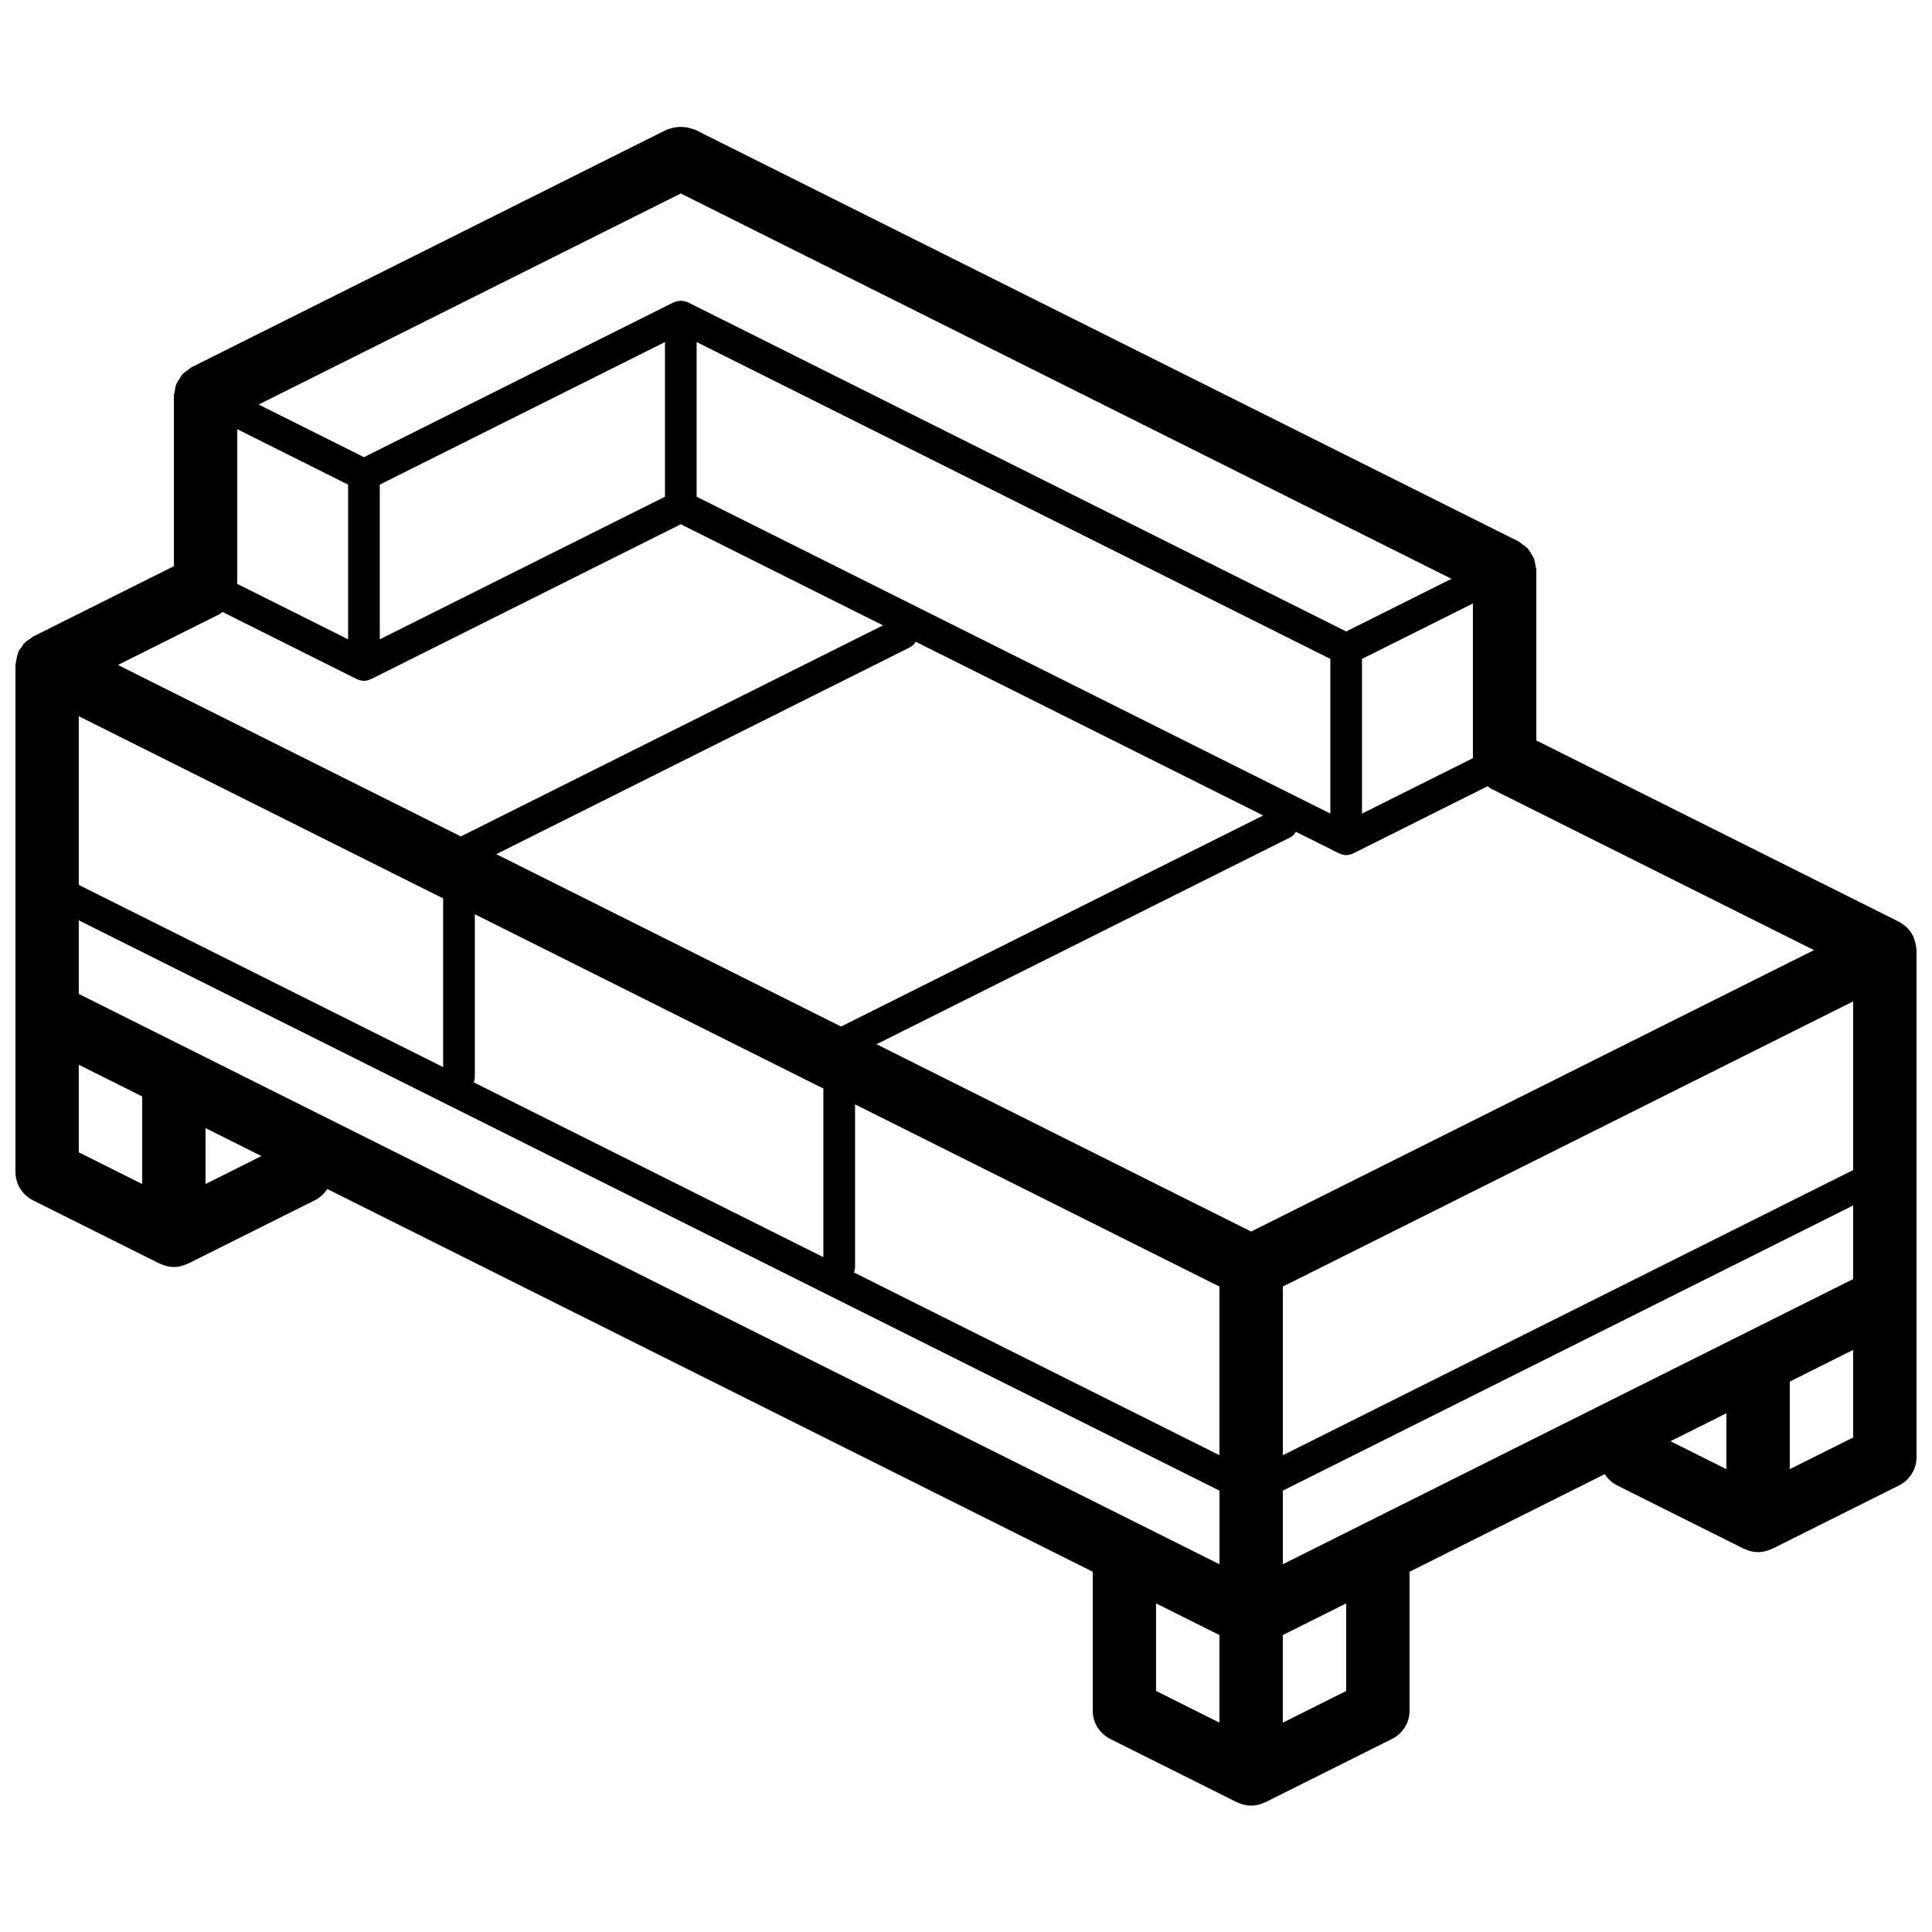 <?xml version="1.0" encoding="UTF-8"?>
<!-- Uploaded to: ICON Repo, www.svgrepo.com, Generator: ICON Repo Mixer Tools -->
<svg width="800px" height="800px" version="1.1" viewBox="144 144 512 512" xmlns="http://www.w3.org/2000/svg">
 <defs>
  <clipPath id="a">
   <path d="m148.09 177h503.81v446h-503.81z"/>
  </clipPath>
 </defs>
 <g clip-path="url(#a)">
  <path d="m651.76 394.79c-0.094-0.793-0.305-1.57-0.625-2.305-0.062-0.145-0.047-0.301-0.117-0.445-0.047-0.086-0.129-0.137-0.176-0.223-0.461-0.871-1.074-1.652-1.809-2.309-0.133-0.117-0.285-0.188-0.426-0.297-0.418-0.352-0.867-0.664-1.348-0.926l-96.121-48.059v-45.191c-0.047-0.398-0.129-0.789-0.234-1.172-0.055-0.605-0.176-1.199-0.359-1.777-0.488-0.949-1.047-1.855-1.68-2.715-0.43-0.418-0.902-0.785-1.41-1.102-0.301-0.273-0.621-0.523-0.957-0.746l-218.32-109.16c-0.184-0.09-0.387-0.074-0.57-0.152-2.059-0.77-4.32-0.77-6.379 0-0.184 0.078-0.383 0.062-0.562 0.152l-125.95 62.977c-0.34 0.227-0.66 0.477-0.961 0.75-0.508 0.312-0.98 0.684-1.406 1.098-0.629 0.859-1.191 1.77-1.68 2.715-0.184 0.578-0.305 1.176-0.359 1.781-0.105 0.383-0.188 0.773-0.234 1.168v45.191l-37.344 18.672c-0.27 0.184-0.531 0.387-0.777 0.605-0.395 0.227-0.77 0.484-1.121 0.777-0.164 0.152-0.316 0.301-0.469 0.465-0.297 0.359-0.566 0.742-0.797 1.148-0.211 0.242-0.41 0.496-0.59 0.758-0.043 0.082-0.031 0.172-0.07 0.254-0.086 0.184-0.148 0.363-0.223 0.555-0.145 0.461-0.25 0.938-0.312 1.418-0.109 0.418-0.188 0.848-0.23 1.277-0.004 0.09-0.051 0.164-0.051 0.254v134.35c0 3.18 1.797 6.09 4.641 7.512l33.586 16.793c0.074 0.035 0.16 0.02 0.234 0.055 2.219 1.109 4.828 1.109 7.047 0 0.074-0.035 0.16-0.02 0.23-0.055l33.59-16.793c1.348-0.68 2.488-1.715 3.301-2.992l202.86 101.43v36.793c0 3.18 1.797 6.09 4.641 7.512l33.586 16.793c0.074 0.035 0.16 0.02 0.234 0.055 2.219 1.109 4.828 1.109 7.047 0 0.074-0.035 0.16-0.02 0.23-0.055l33.59-16.793c2.844-1.422 4.641-4.332 4.641-7.512v-36.793l51.723-25.863c0.809 1.277 1.949 2.312 3.301 2.992l33.586 16.793c0.074 0.039 0.16 0.023 0.23 0.055 2.219 1.109 4.828 1.109 7.047 0 0.074-0.031 0.16-0.016 0.234-0.055l33.586-16.793c2.844-1.422 4.641-4.332 4.641-7.512v-134.35c0-0.105-0.039-0.203-0.043-0.309-0.008-0.238-0.07-0.465-0.098-0.699zm-167.8 163.75v-19.504l151.14-75.57v19.5zm-319.08-151.14v-19.504l302.29 151.14v19.504zm159.54-212.13 204.23 102.12-27.898 13.949-174.46-87.227-0.125-0.035c-0.09-0.043-0.184-0.078-0.281-0.113-0.234-0.074-0.477-0.125-0.723-0.156-0.199-0.051-0.398-0.09-0.602-0.109-0.051-0.004-0.094-0.031-0.148-0.031l-0.133 0.027c-0.219 0.023-0.438 0.066-0.652 0.125-0.227 0.027-0.449 0.074-0.668 0.141-0.102 0.039-0.199 0.07-0.301 0.117l-0.121 0.035-82.094 41.043-27.898-13.949zm310.68 258.81-151.14 75.57v-44.695l151.14-75.57zm-470.22-120.27 96.562 48.281v44.695l-96.562-48.281zm104.96 95.57v-43.09l92.363 46.184v44.691l-92.656-46.328c0.184-0.465 0.285-0.957 0.293-1.457zm-62.977-171.64 29.391 14.691v40.992l-29.391-14.691zm37.785 14.691 75.574-37.785v40.992l-75.574 37.785zm83.969-37.785 167.94 83.969v40.992l-167.94-83.969zm205.72 110.27-29.391 14.695v-40.992l29.391-14.695zm-147.67-30.855 92.102 46.047-111.87 55.934-91.371-45.684 109.55-54.777c0.66-0.352 1.215-0.879 1.594-1.523zm-16.066 165.7v-43.094l96.562 48.281v44.695l-96.855-48.426c0.184-0.465 0.285-0.961 0.293-1.457zm104.96-9.391-99.273-49.637 109.55-54.773c0.664-0.352 1.215-0.879 1.594-1.523l11.445 5.723 0.113 0.027c1.113 0.555 2.418 0.555 3.527 0l0.113-0.027 35.617-17.809c0.234 0.203 0.48 0.395 0.734 0.57l85.738 42.871zm-273.34-163.63c0.254-0.176 0.5-0.367 0.734-0.57l35.617 17.809 0.113 0.027c1.109 0.555 2.418 0.555 3.527 0l0.113-0.027 82.09-41.047 53.59 26.797-111.87 55.934-90.875-45.438zm-37.344 119.43 16.793 8.398v23.207l-16.793-8.398zm33.59 31.605v-14.809l14.809 7.402zm251.9 111.14 16.793 8.398v23.207l-16.793-8.398zm50.383 23.207-16.797 8.398v-23.207l16.797-8.398zm100.76-73.586v14.809l-14.809-7.406zm16.793 14.809v-23.207l16.793-8.395v23.203z"/>
 </g>
</svg>